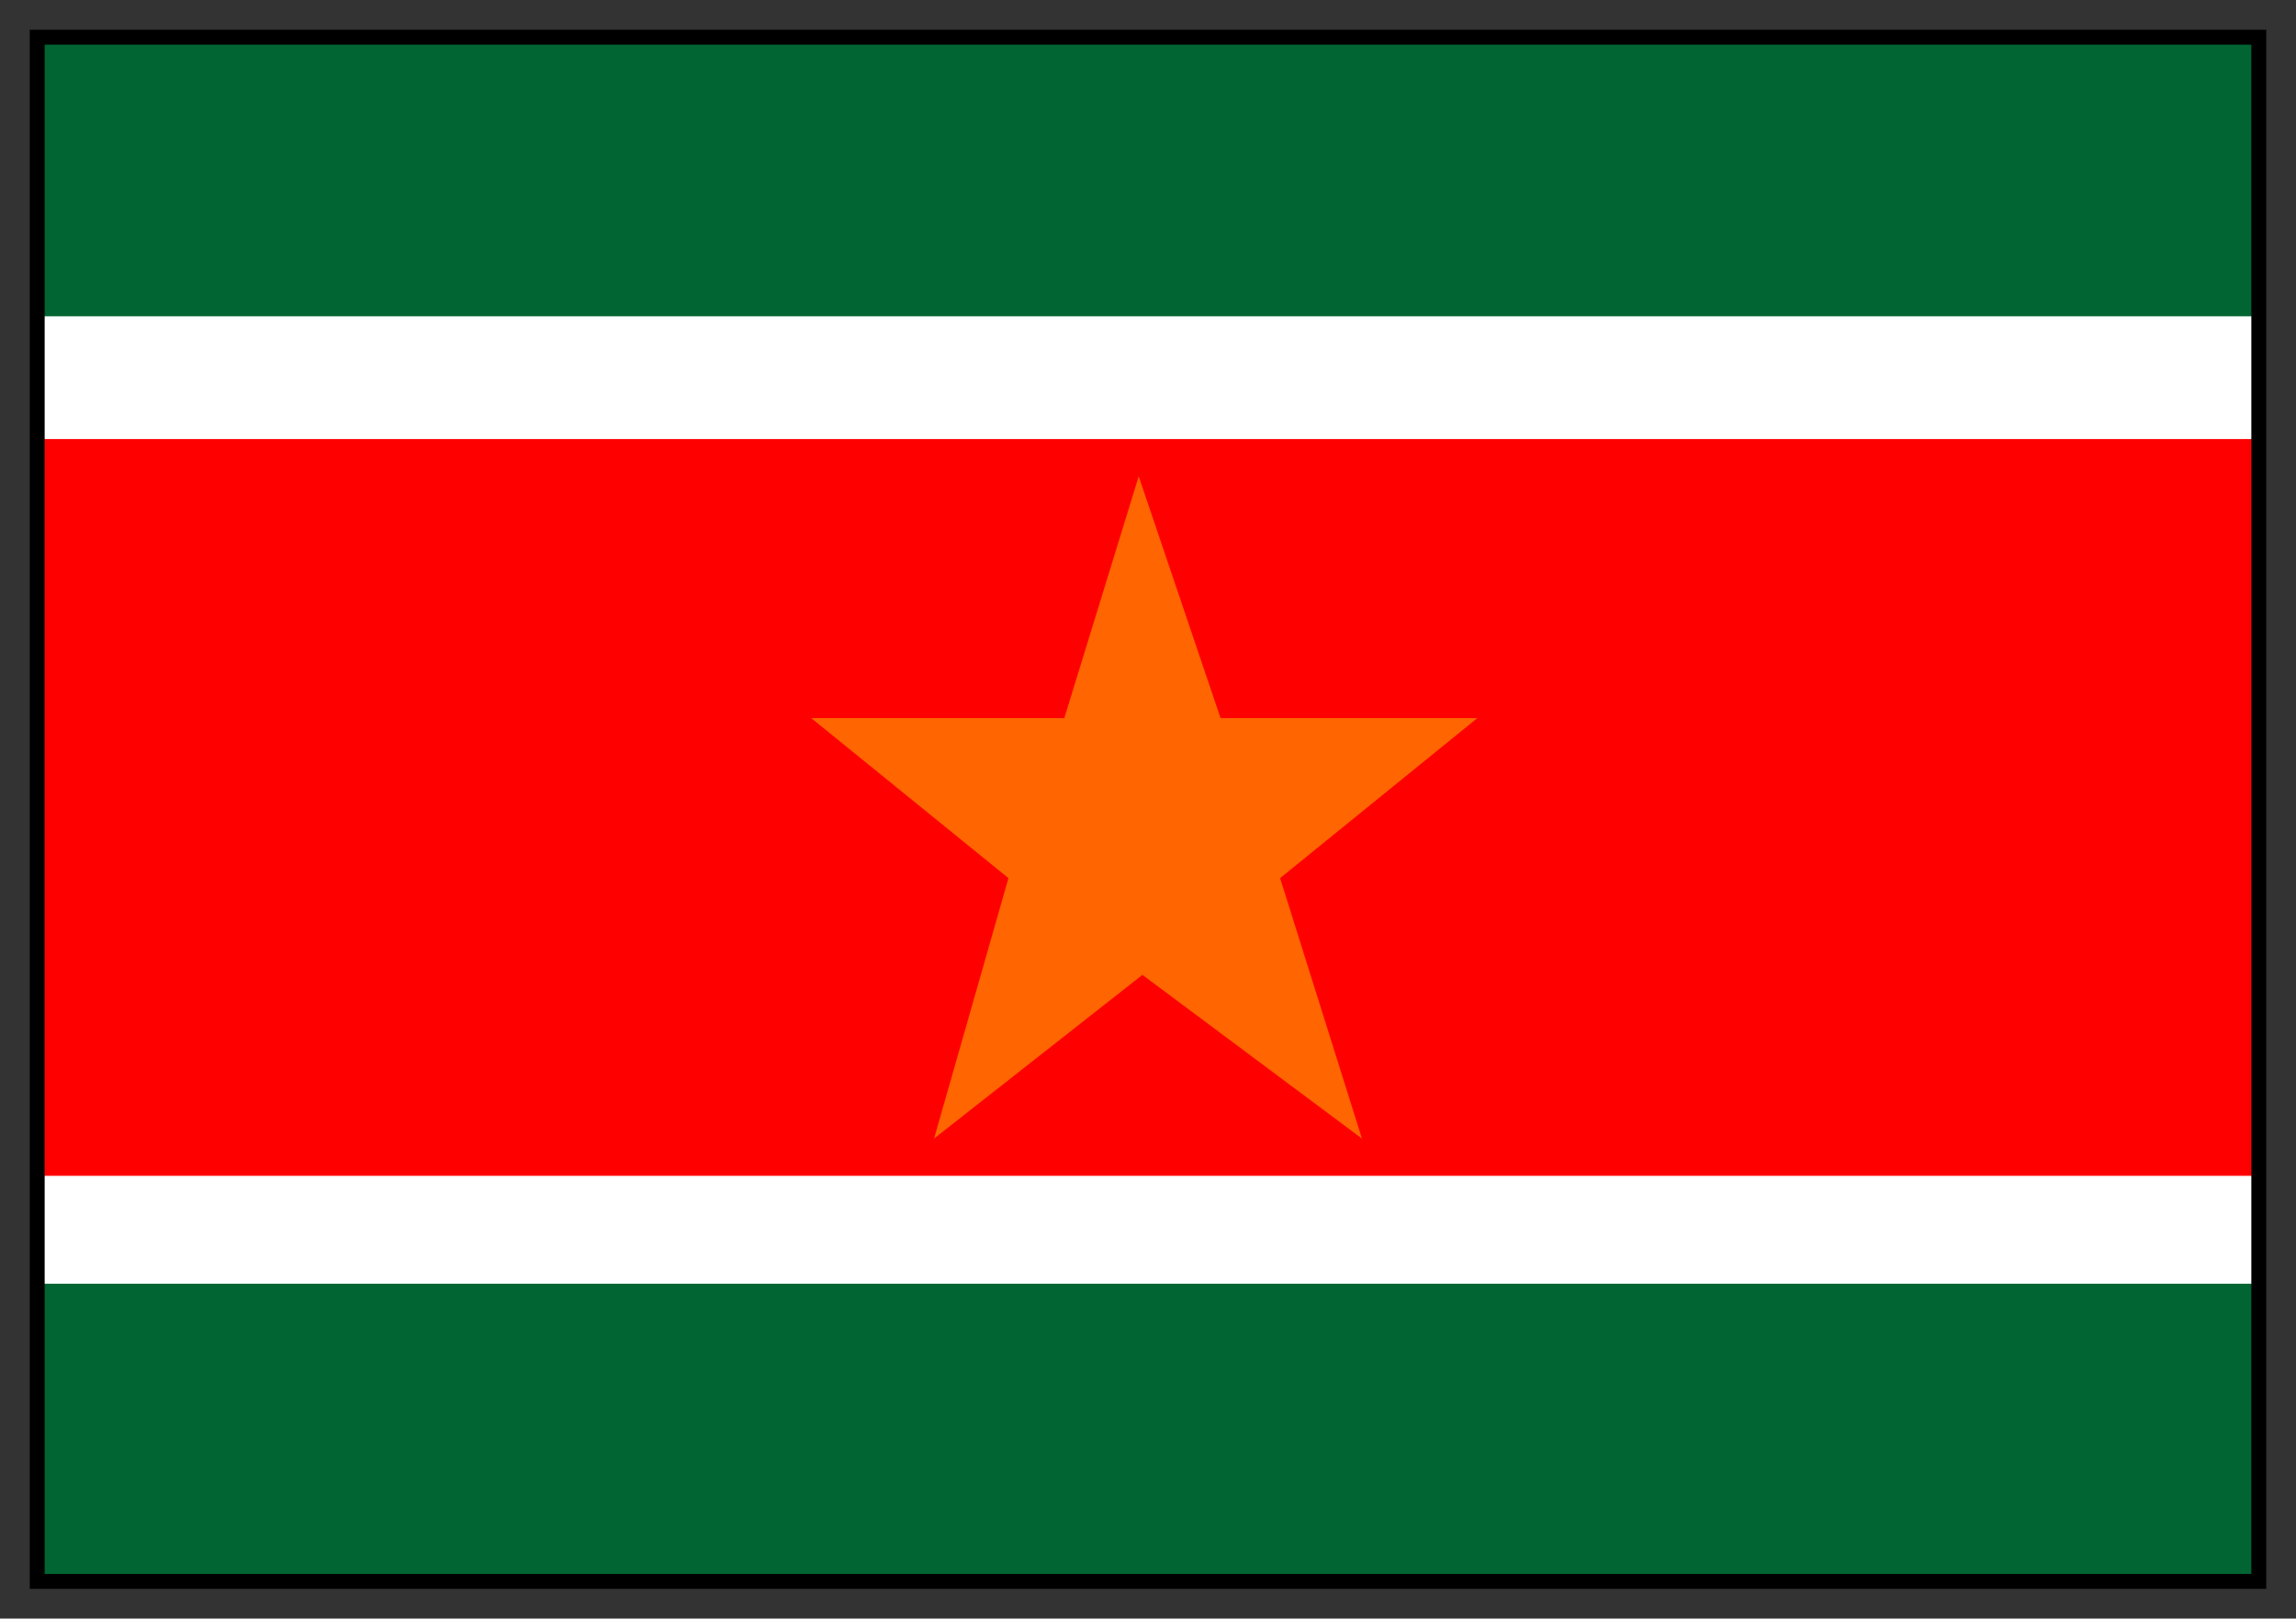 <svg xmlns="http://www.w3.org/2000/svg" fill-rule="evenodd" height="435" preserveAspectRatio="none" stroke-linecap="round" width="617"><rect width="100%" height="100%" fill="#333333" stroke="none"/><style>.pen0{stroke:#000;stroke-width:1;stroke-linejoin:round}</style><path style="stroke:none;fill:#006532" d="M10 10h597v415H10V10z"/><path style="stroke:none;fill:#fff" d="M10 345h597V85H10v260z"/><path style="stroke:none;fill:red" d="M9 316h598V118H9v198z"/><path style="stroke:none;fill:#ff6500" d="m306 128 22 65h69l-53 43 22 70-59-44-56 44 20-70-53-43h68l20-65z"/><path style="stroke:none;fill:#000" d="M12 12h593v411H12V8H8v419h601V8H12v4z"/></svg>
